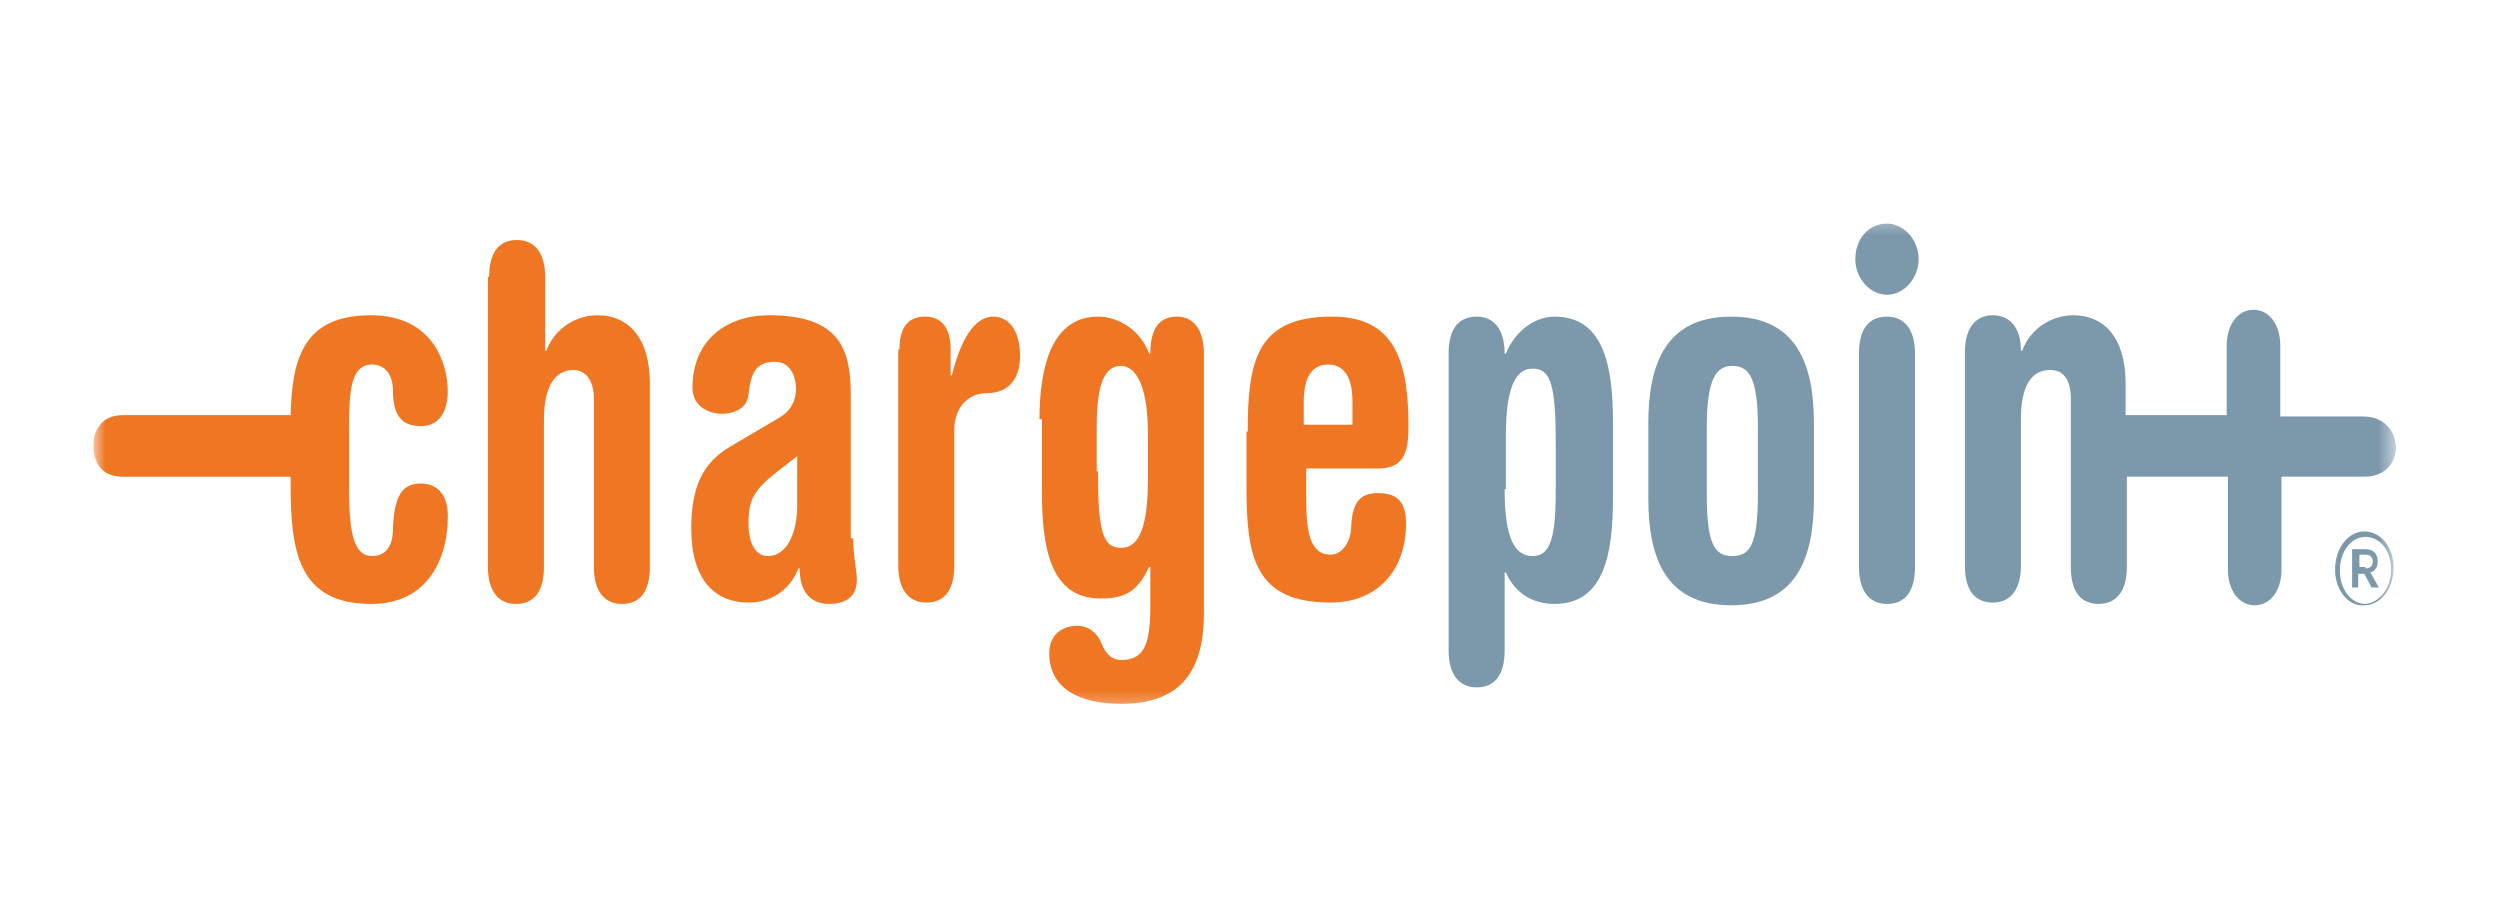 <?xml version="1.0" encoding="UTF-8"?>
<svg xmlns="http://www.w3.org/2000/svg" width="154" height="56" viewBox="0 0 154 56" fill="none">
  <rect x="0" y="0" width="154" height="56" fill="#333333" stroke="none"/>
  <g clip-path="url(#clip0_2725_165)">
    <rect width="154" height="56" fill="white"></rect>
    <mask id="mask0_2725_165" style="mask-type:luminance" maskUnits="userSpaceOnUse" x="5" y="13" width="143" height="31">
      <path d="M147.516 13.353H5.754V43.692H147.516V13.353Z" fill="white"></path>
    </mask>
    <g mask="url(#mask0_2725_165)">
      <path d="M25.93 29.786C24.88 29.786 24.28 30.376 24.205 32.567C24.205 33.916 23.53 34.253 22.93 34.253C21.88 34.253 21.505 33.073 21.505 30.207V26.415C21.505 24.14 21.58 22.454 22.93 22.454C23.68 22.454 24.205 23.044 24.205 24.055C24.205 25.657 24.805 26.247 25.93 26.247C26.906 26.247 27.581 25.573 27.581 24.055C27.581 22.538 26.756 19.42 22.855 19.42C18.73 19.42 17.98 22.033 17.905 25.573H7.554C6.279 25.573 5.754 26.5 5.754 27.427C5.754 28.522 6.279 29.365 7.554 29.365H17.905V29.87C17.905 33.916 18.355 37.202 22.855 37.202C26.831 37.202 27.581 33.663 27.581 31.977C27.656 30.545 26.981 29.786 25.93 29.786Z" fill="#EF7622"></path>
      <path d="M30.131 17.061C30.131 15.459 30.806 14.785 31.856 14.785C32.906 14.785 33.581 15.544 33.581 17.061V21.611H33.656C34.181 20.179 35.531 19.42 36.806 19.42C38.681 19.42 40.032 20.769 40.032 23.634V34.927C40.032 36.528 39.356 37.202 38.306 37.202C37.256 37.202 36.581 36.444 36.581 34.927V24.561C36.581 23.297 35.981 22.791 35.306 22.791C34.256 22.791 33.506 23.718 33.506 25.825V34.927C33.506 36.528 32.831 37.202 31.781 37.202C30.731 37.202 30.056 36.444 30.056 34.927V17.061H30.131Z" fill="#EF7622"></path>
      <path d="M52.558 33.157C52.558 34.253 52.783 35.18 52.783 35.685C52.783 36.697 52.183 37.202 51.058 37.202C50.158 37.202 49.258 36.697 49.258 35.011H49.182C48.583 36.528 47.307 37.118 46.107 37.118C44.082 37.118 42.582 35.77 42.582 32.567C42.582 30.039 43.257 28.522 44.982 27.511L47.982 25.741C48.733 25.32 49.032 24.645 49.032 23.971C49.032 23.044 48.583 22.286 47.757 22.286C46.557 22.286 46.257 22.96 46.107 24.308C46.032 25.067 45.357 25.488 44.457 25.488C43.707 25.488 42.657 25.067 42.657 23.887C42.657 20.937 44.757 19.42 47.382 19.42C51.883 19.42 52.408 21.696 52.408 24.392V33.157H52.558ZM49.108 28.101L47.907 29.028C46.407 30.207 46.107 30.797 46.107 32.23C46.107 33.494 46.557 34.253 47.307 34.253C48.432 34.253 49.108 32.904 49.108 31.134V28.101Z" fill="#EF7622"></path>
      <path d="M55.408 21.527C55.408 20.263 55.858 19.504 56.983 19.504C58.108 19.504 58.558 20.347 58.558 21.527V23.128H58.633C59.158 21.021 59.983 19.504 61.184 19.504C62.084 19.504 62.834 20.263 62.834 21.948C62.834 23.128 62.309 24.224 60.733 24.224C59.683 24.224 58.783 25.066 58.783 26.499V34.842C58.783 36.444 58.108 37.118 57.058 37.118C56.008 37.118 55.333 36.359 55.333 34.842V21.527H55.408Z" fill="#EF7622"></path>
      <path d="M64.033 25.825C64.033 22.622 64.783 19.504 67.633 19.504C68.909 19.504 70.259 20.347 70.784 21.78H70.859C70.859 20.178 71.459 19.504 72.509 19.504C73.484 19.504 74.159 20.263 74.159 21.78V37.792C74.159 41.669 72.434 43.354 69.059 43.354C66.508 43.354 64.633 42.427 64.633 40.236C64.633 39.14 65.383 38.55 66.358 38.55C67.109 38.55 67.633 39.056 67.859 39.646C68.159 40.404 68.609 40.657 69.059 40.657C70.559 40.657 70.859 39.562 70.859 37.286V34.927H70.784C70.034 36.528 69.209 36.865 67.784 36.865C64.708 36.865 64.183 33.747 64.183 30.291V25.825H64.033ZM67.633 29.027C67.633 32.735 67.933 33.747 69.059 33.747C69.884 33.747 70.709 33.072 70.709 29.617V26.668C70.709 23.297 69.734 22.538 69.059 22.538C68.084 22.538 67.558 23.549 67.558 26.246V29.027H67.633Z" fill="#EF7622"></path>
      <path d="M76.86 26.584C76.86 22.285 77.385 19.504 82.036 19.504C85.561 19.504 86.761 21.695 86.761 26.162C86.761 27.679 86.611 28.859 84.886 28.859H80.46V30.544C80.46 32.567 80.611 34.168 81.961 34.168C82.711 34.168 83.236 33.325 83.236 32.398C83.311 30.713 83.986 30.376 84.886 30.376C85.861 30.376 86.611 30.713 86.611 32.23C86.611 35.264 84.736 37.118 81.961 37.118C77.31 37.118 76.785 34.337 76.785 30.039V26.584H76.86ZM83.311 26.162V24.729C83.311 23.465 82.936 22.454 81.811 22.454C80.686 22.454 80.311 23.465 80.311 24.729V26.162H83.311Z" fill="#EF7622"></path>
      <path d="M89.235 21.78C89.235 20.178 89.91 19.504 90.96 19.504C92.01 19.504 92.686 20.263 92.686 21.78H92.761C93.361 20.347 94.561 19.504 95.761 19.504C98.836 19.504 99.361 22.622 99.361 26.078V30.629C99.361 34.084 98.836 37.202 95.761 37.202C94.486 37.202 93.361 36.612 92.761 35.264H92.686V40.067C92.686 41.669 92.01 42.343 90.96 42.343C89.91 42.343 89.235 41.584 89.235 40.067V21.78ZM92.686 30.123C92.686 32.567 93.061 34.252 94.411 34.252C95.686 34.252 95.836 32.651 95.836 29.786V27.426C95.836 23.718 95.536 22.707 94.411 22.707C93.586 22.707 92.761 23.381 92.761 26.836V30.123H92.686Z" fill="#7C98AB"></path>
      <path d="M101.537 26.078C101.537 22.454 102.587 19.504 106.637 19.504C110.688 19.504 111.738 22.454 111.738 26.078V30.713C111.738 34.337 110.688 37.286 106.637 37.286C102.587 37.286 101.537 34.337 101.537 30.713V26.078ZM105.137 30.376C105.137 33.494 105.587 34.252 106.712 34.252C107.837 34.252 108.287 33.494 108.287 30.376V26.331C108.287 23.297 107.762 22.538 106.712 22.538C105.737 22.538 105.137 23.297 105.137 26.331V30.376Z" fill="#7C98AB"></path>
      <path d="M114.513 21.78C114.513 20.178 115.188 19.504 116.238 19.504C117.288 19.504 117.963 20.263 117.963 21.78V34.927C117.963 36.528 117.288 37.202 116.238 37.202C115.188 37.202 114.513 36.444 114.513 34.927V21.78Z" fill="#7C98AB"></path>
      <path d="M145.566 25.656H140.465V21.274C140.465 20.01 139.79 19.083 138.815 19.083C137.84 19.083 137.165 20.01 137.165 21.274V25.572H130.939V23.634C130.939 20.768 129.589 19.42 127.714 19.42C126.439 19.42 125.089 20.179 124.564 21.611H124.489C124.489 20.179 123.814 19.42 122.764 19.42C121.714 19.42 121.039 20.179 121.039 21.695V34.842C121.039 36.444 121.714 37.118 122.764 37.118C123.814 37.118 124.489 36.359 124.489 34.842V25.825C124.489 23.718 125.164 22.791 126.289 22.791C127.039 22.791 127.564 23.297 127.564 24.561V34.927C127.564 36.528 128.239 37.202 129.289 37.202C130.339 37.202 131.014 36.444 131.014 34.927V29.364H137.24V35.095C137.24 36.359 137.915 37.286 138.89 37.286C139.865 37.286 140.54 36.359 140.54 35.095V29.364H145.641C146.841 29.364 147.591 28.606 147.591 27.51C147.516 26.415 146.766 25.656 145.566 25.656Z" fill="#7C98AB"></path>
      <path d="M116.238 13.774C117.288 13.774 118.188 14.785 118.188 15.965C118.188 17.145 117.288 18.156 116.238 18.156C115.188 18.156 114.288 17.145 114.288 15.965C114.288 14.701 115.113 13.774 116.238 13.774Z" fill="#7C98AB"></path>
      <path d="M143.84 35.096C143.84 33.747 144.665 32.736 145.64 32.736C146.691 32.736 147.441 33.747 147.441 34.927V35.011C147.441 36.275 146.616 37.287 145.64 37.287C144.665 37.371 143.84 36.36 143.84 35.096ZM147.291 35.096C147.291 33.916 146.616 33.073 145.715 33.073C144.815 33.073 144.14 34 144.14 35.096V35.18C144.14 36.275 144.815 37.202 145.715 37.202C146.616 37.118 147.291 36.191 147.291 35.096ZM144.965 33.831H145.715C146.166 33.831 146.466 34.084 146.466 34.59C146.466 34.927 146.316 35.18 146.016 35.264L146.541 36.191H146.091L145.64 35.348H145.265V36.191H144.89V33.831H144.965ZM145.715 35.011C146.016 35.011 146.166 34.843 146.166 34.59C146.166 34.337 146.016 34.169 145.715 34.169H145.34V34.927H145.715V35.011Z" fill="#7C98AB"></path>
    </g>
  </g>
  <defs>
    <clipPath id="clip0_2725_165">
      <rect width="154" height="56" fill="white"></rect>
    </clipPath>
  </defs>
</svg>
